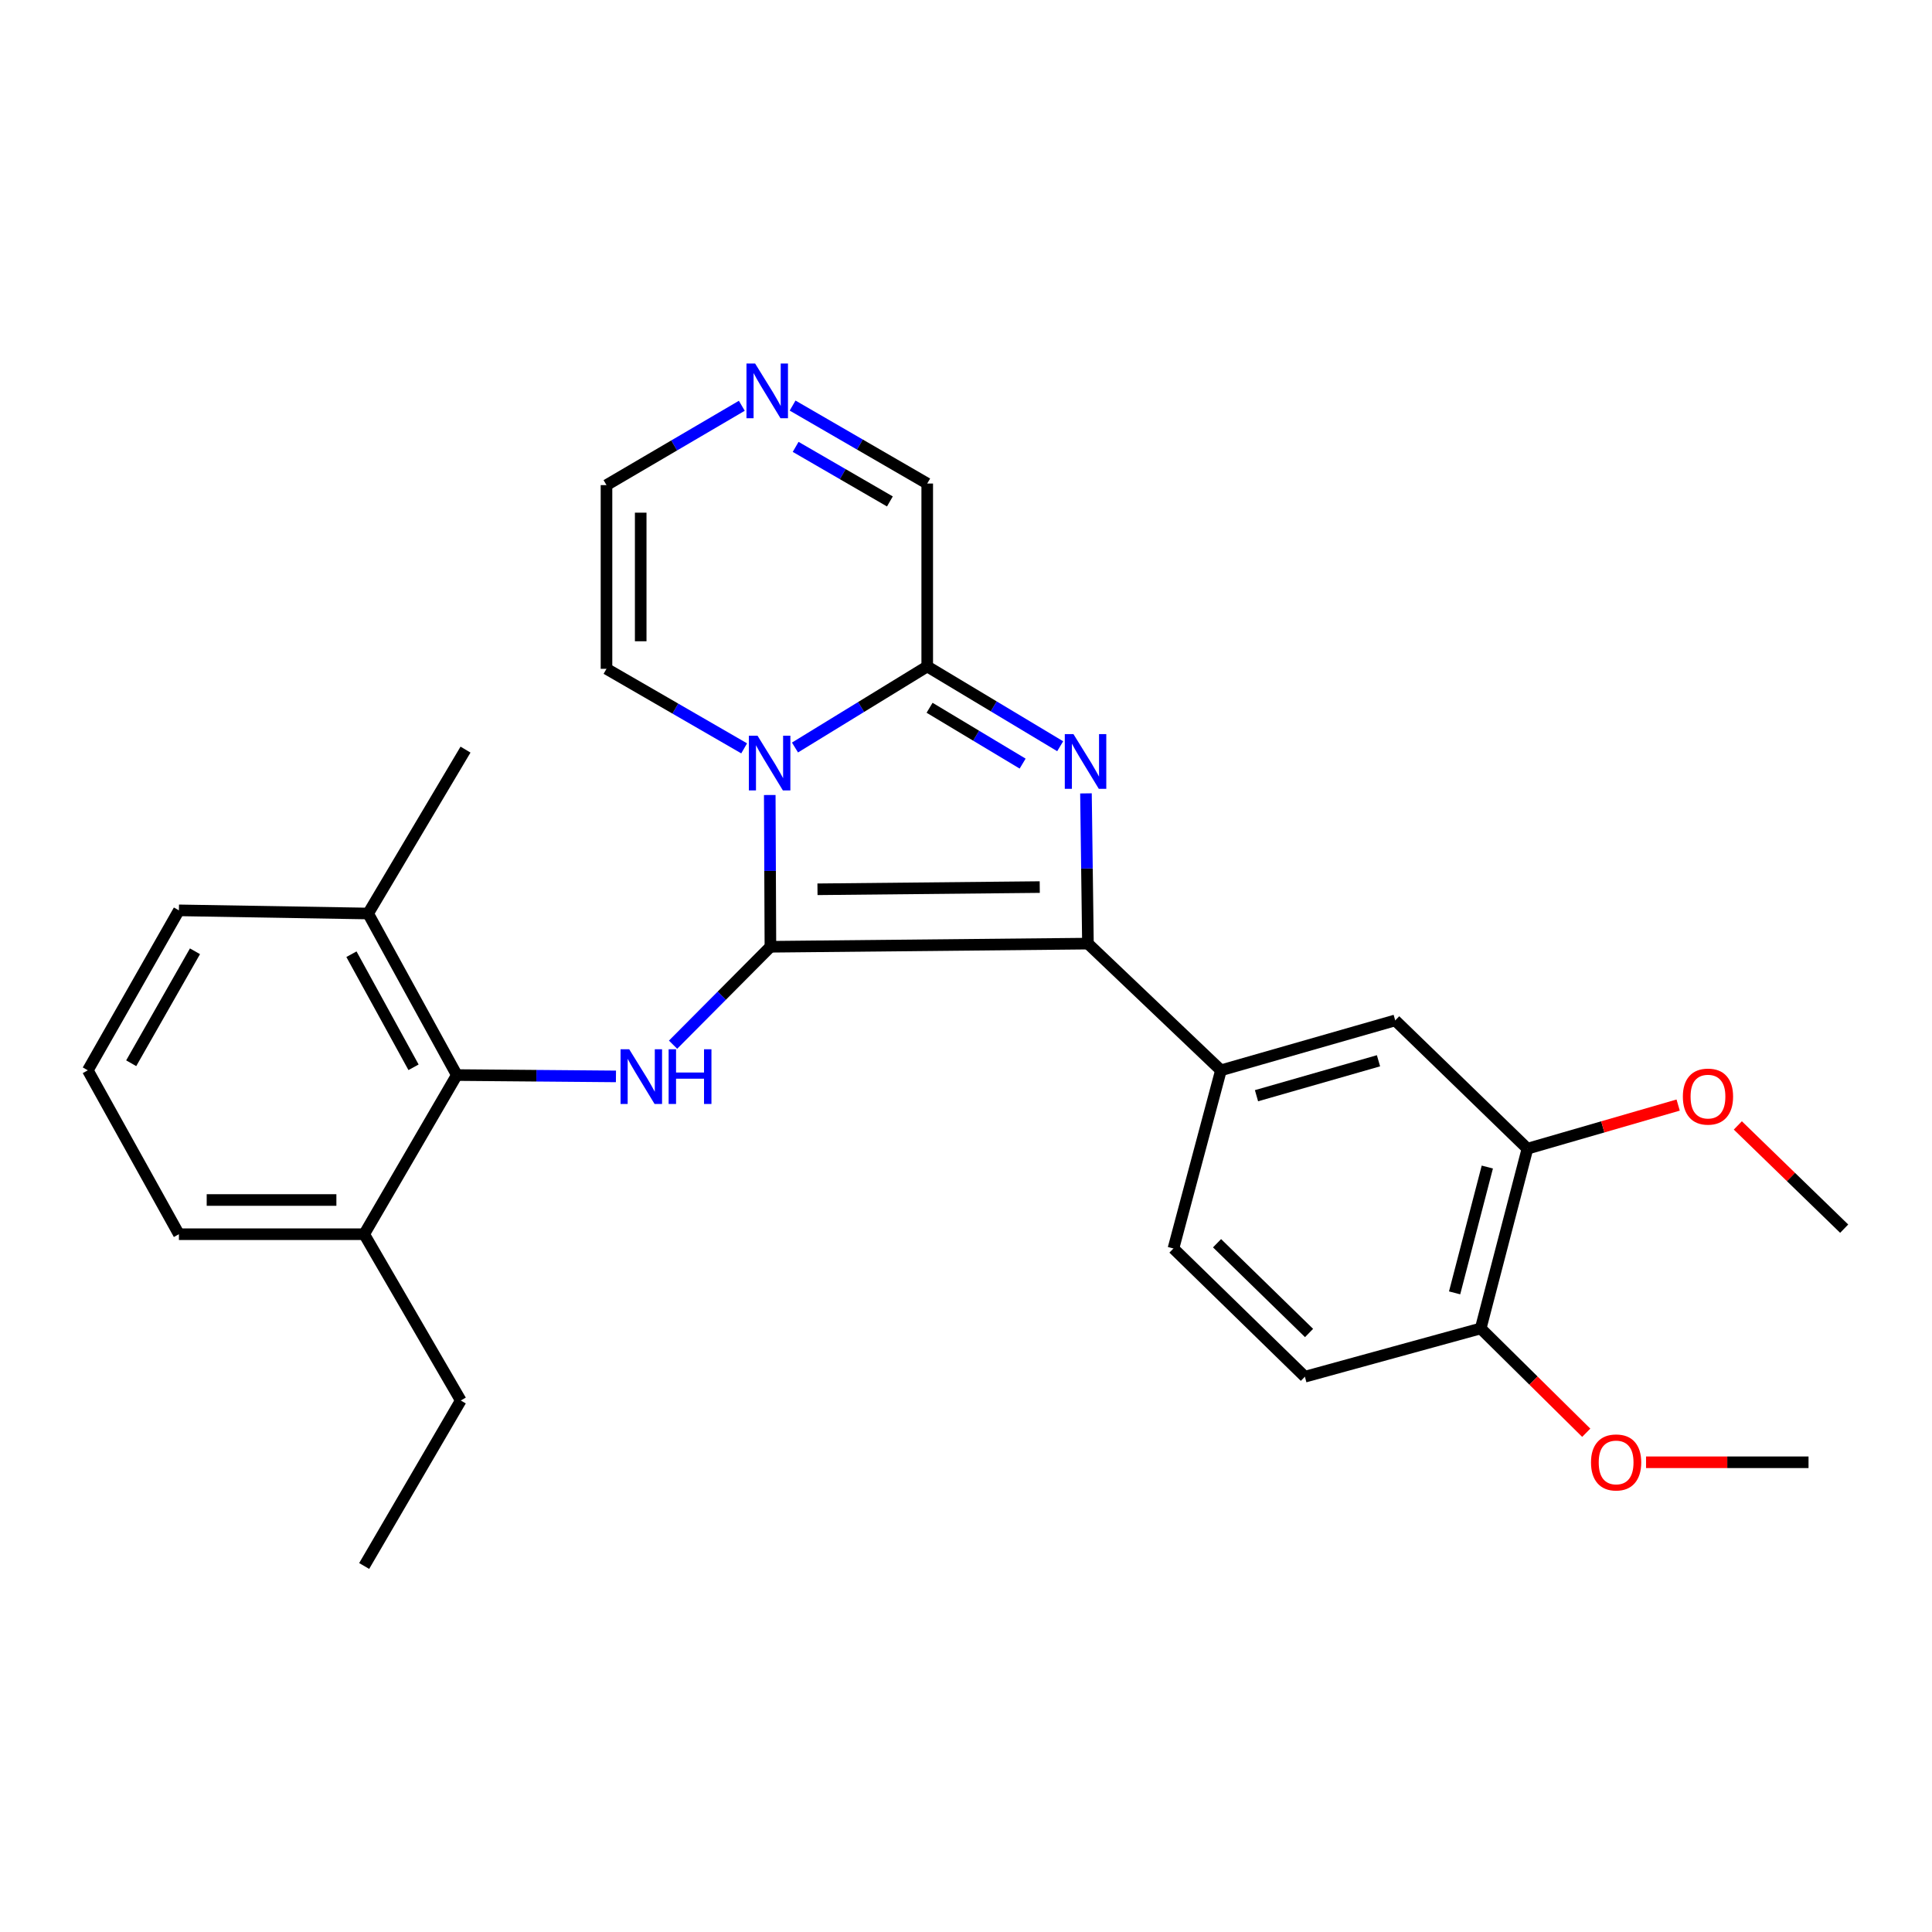 <?xml version='1.0' encoding='iso-8859-1'?>
<svg version='1.1' baseProfile='full'
              xmlns='http://www.w3.org/2000/svg'
                      xmlns:rdkit='http://www.rdkit.org/xml'
                      xmlns:xlink='http://www.w3.org/1999/xlink'
                  xml:space='preserve'
width='1000px' height='1000px' viewBox='0 0 1000 1000'>
<!-- END OF HEADER -->
<rect style='opacity:1.0;fill:#FFFFFF;stroke:none' width='1000' height='1000' x='0' y='0'> </rect>
<path class='bond-0' d='M 398.766,490.048 L 398.595,450.773' style='fill:none;fill-rule:evenodd;stroke:#000000;stroke-width:6px;stroke-linecap:butt;stroke-linejoin:miter;stroke-opacity:1' />
<path class='bond-0' d='M 398.595,450.773 L 398.425,411.499' style='fill:none;fill-rule:evenodd;stroke:#0000FF;stroke-width:6px;stroke-linecap:butt;stroke-linejoin:miter;stroke-opacity:1' />
<path class='bond-1' d='M 398.766,490.048 L 563.115,488.415' style='fill:none;fill-rule:evenodd;stroke:#000000;stroke-width:6px;stroke-linecap:butt;stroke-linejoin:miter;stroke-opacity:1' />
<path class='bond-1' d='M 423.125,460.293 L 538.17,459.15' style='fill:none;fill-rule:evenodd;stroke:#000000;stroke-width:6px;stroke-linecap:butt;stroke-linejoin:miter;stroke-opacity:1' />
<path class='bond-4' d='M 398.766,490.048 L 373.571,515.387' style='fill:none;fill-rule:evenodd;stroke:#000000;stroke-width:6px;stroke-linecap:butt;stroke-linejoin:miter;stroke-opacity:1' />
<path class='bond-4' d='M 373.571,515.387 L 348.377,540.726' style='fill:none;fill-rule:evenodd;stroke:#0000FF;stroke-width:6px;stroke-linecap:butt;stroke-linejoin:miter;stroke-opacity:1' />
<path class='bond-3' d='M 411.485,386.913 L 445.708,365.936' style='fill:none;fill-rule:evenodd;stroke:#0000FF;stroke-width:6px;stroke-linecap:butt;stroke-linejoin:miter;stroke-opacity:1' />
<path class='bond-3' d='M 445.708,365.936 L 479.932,344.959' style='fill:none;fill-rule:evenodd;stroke:#000000;stroke-width:6px;stroke-linecap:butt;stroke-linejoin:miter;stroke-opacity:1' />
<path class='bond-9' d='M 385.175,387.348 L 349.548,366.764' style='fill:none;fill-rule:evenodd;stroke:#0000FF;stroke-width:6px;stroke-linecap:butt;stroke-linejoin:miter;stroke-opacity:1' />
<path class='bond-9' d='M 349.548,366.764 L 313.92,346.179' style='fill:none;fill-rule:evenodd;stroke:#000000;stroke-width:6px;stroke-linecap:butt;stroke-linejoin:miter;stroke-opacity:1' />
<path class='bond-2' d='M 563.115,488.415 L 562.604,449.534' style='fill:none;fill-rule:evenodd;stroke:#000000;stroke-width:6px;stroke-linecap:butt;stroke-linejoin:miter;stroke-opacity:1' />
<path class='bond-2' d='M 562.604,449.534 L 562.093,410.653' style='fill:none;fill-rule:evenodd;stroke:#0000FF;stroke-width:6px;stroke-linecap:butt;stroke-linejoin:miter;stroke-opacity:1' />
<path class='bond-5' d='M 563.115,488.415 L 631.956,553.989' style='fill:none;fill-rule:evenodd;stroke:#000000;stroke-width:6px;stroke-linecap:butt;stroke-linejoin:miter;stroke-opacity:1' />
<path class='bond-28' d='M 548.747,386.256 L 514.339,365.608' style='fill:none;fill-rule:evenodd;stroke:#0000FF;stroke-width:6px;stroke-linecap:butt;stroke-linejoin:miter;stroke-opacity:1' />
<path class='bond-28' d='M 514.339,365.608 L 479.932,344.959' style='fill:none;fill-rule:evenodd;stroke:#000000;stroke-width:6px;stroke-linecap:butt;stroke-linejoin:miter;stroke-opacity:1' />
<path class='bond-28' d='M 529.313,395.245 L 505.228,380.791' style='fill:none;fill-rule:evenodd;stroke:#0000FF;stroke-width:6px;stroke-linecap:butt;stroke-linejoin:miter;stroke-opacity:1' />
<path class='bond-28' d='M 505.228,380.791 L 481.143,366.337' style='fill:none;fill-rule:evenodd;stroke:#000000;stroke-width:6px;stroke-linecap:butt;stroke-linejoin:miter;stroke-opacity:1' />
<path class='bond-11' d='M 479.932,344.959 L 479.932,250.277' style='fill:none;fill-rule:evenodd;stroke:#000000;stroke-width:6px;stroke-linecap:butt;stroke-linejoin:miter;stroke-opacity:1' />
<path class='bond-6' d='M 318.815,557.144 L 277.634,556.796' style='fill:none;fill-rule:evenodd;stroke:#0000FF;stroke-width:6px;stroke-linecap:butt;stroke-linejoin:miter;stroke-opacity:1' />
<path class='bond-6' d='M 277.634,556.796 L 236.453,556.448' style='fill:none;fill-rule:evenodd;stroke:#000000;stroke-width:6px;stroke-linecap:butt;stroke-linejoin:miter;stroke-opacity:1' />
<path class='bond-8' d='M 631.956,553.989 L 722.162,528.157' style='fill:none;fill-rule:evenodd;stroke:#000000;stroke-width:6px;stroke-linecap:butt;stroke-linejoin:miter;stroke-opacity:1' />
<path class='bond-8' d='M 650.361,567.137 L 713.506,549.054' style='fill:none;fill-rule:evenodd;stroke:#000000;stroke-width:6px;stroke-linecap:butt;stroke-linejoin:miter;stroke-opacity:1' />
<path class='bond-14' d='M 631.956,553.989 L 607.373,646.213' style='fill:none;fill-rule:evenodd;stroke:#000000;stroke-width:6px;stroke-linecap:butt;stroke-linejoin:miter;stroke-opacity:1' />
<path class='bond-15' d='M 236.453,556.448 L 190.543,472.833' style='fill:none;fill-rule:evenodd;stroke:#000000;stroke-width:6px;stroke-linecap:butt;stroke-linejoin:miter;stroke-opacity:1' />
<path class='bond-15' d='M 214.045,552.428 L 181.908,493.897' style='fill:none;fill-rule:evenodd;stroke:#000000;stroke-width:6px;stroke-linecap:butt;stroke-linejoin:miter;stroke-opacity:1' />
<path class='bond-16' d='M 236.453,556.448 L 188.497,638.825' style='fill:none;fill-rule:evenodd;stroke:#000000;stroke-width:6px;stroke-linecap:butt;stroke-linejoin:miter;stroke-opacity:1' />
<path class='bond-7' d='M 383.962,210.031 L 348.941,230.562' style='fill:none;fill-rule:evenodd;stroke:#0000FF;stroke-width:6px;stroke-linecap:butt;stroke-linejoin:miter;stroke-opacity:1' />
<path class='bond-7' d='M 348.941,230.562 L 313.92,251.093' style='fill:none;fill-rule:evenodd;stroke:#000000;stroke-width:6px;stroke-linecap:butt;stroke-linejoin:miter;stroke-opacity:1' />
<path class='bond-29' d='M 410.246,209.925 L 445.089,230.101' style='fill:none;fill-rule:evenodd;stroke:#0000FF;stroke-width:6px;stroke-linecap:butt;stroke-linejoin:miter;stroke-opacity:1' />
<path class='bond-29' d='M 445.089,230.101 L 479.932,250.277' style='fill:none;fill-rule:evenodd;stroke:#000000;stroke-width:6px;stroke-linecap:butt;stroke-linejoin:miter;stroke-opacity:1' />
<path class='bond-29' d='M 411.826,231.301 L 436.216,245.424' style='fill:none;fill-rule:evenodd;stroke:#0000FF;stroke-width:6px;stroke-linecap:butt;stroke-linejoin:miter;stroke-opacity:1' />
<path class='bond-29' d='M 436.216,245.424 L 460.606,259.547' style='fill:none;fill-rule:evenodd;stroke:#000000;stroke-width:6px;stroke-linecap:butt;stroke-linejoin:miter;stroke-opacity:1' />
<path class='bond-10' d='M 722.162,528.157 L 790.599,594.558' style='fill:none;fill-rule:evenodd;stroke:#000000;stroke-width:6px;stroke-linecap:butt;stroke-linejoin:miter;stroke-opacity:1' />
<path class='bond-12' d='M 313.92,346.179 L 313.92,251.093' style='fill:none;fill-rule:evenodd;stroke:#000000;stroke-width:6px;stroke-linecap:butt;stroke-linejoin:miter;stroke-opacity:1' />
<path class='bond-12' d='M 331.627,331.916 L 331.627,265.356' style='fill:none;fill-rule:evenodd;stroke:#000000;stroke-width:6px;stroke-linecap:butt;stroke-linejoin:miter;stroke-opacity:1' />
<path class='bond-18' d='M 790.599,594.558 L 829.605,583.269' style='fill:none;fill-rule:evenodd;stroke:#000000;stroke-width:6px;stroke-linecap:butt;stroke-linejoin:miter;stroke-opacity:1' />
<path class='bond-18' d='M 829.605,583.269 L 868.611,571.981' style='fill:none;fill-rule:evenodd;stroke:#FF0000;stroke-width:6px;stroke-linecap:butt;stroke-linejoin:miter;stroke-opacity:1' />
<path class='bond-31' d='M 790.599,594.558 L 766.41,687.597' style='fill:none;fill-rule:evenodd;stroke:#000000;stroke-width:6px;stroke-linecap:butt;stroke-linejoin:miter;stroke-opacity:1' />
<path class='bond-31' d='M 769.834,604.058 L 752.901,669.186' style='fill:none;fill-rule:evenodd;stroke:#000000;stroke-width:6px;stroke-linecap:butt;stroke-linejoin:miter;stroke-opacity:1' />
<path class='bond-13' d='M 766.41,687.597 L 675.406,712.584' style='fill:none;fill-rule:evenodd;stroke:#000000;stroke-width:6px;stroke-linecap:butt;stroke-linejoin:miter;stroke-opacity:1' />
<path class='bond-19' d='M 766.41,687.597 L 793.723,714.592' style='fill:none;fill-rule:evenodd;stroke:#000000;stroke-width:6px;stroke-linecap:butt;stroke-linejoin:miter;stroke-opacity:1' />
<path class='bond-19' d='M 793.723,714.592 L 821.036,741.587' style='fill:none;fill-rule:evenodd;stroke:#FF0000;stroke-width:6px;stroke-linecap:butt;stroke-linejoin:miter;stroke-opacity:1' />
<path class='bond-17' d='M 607.373,646.213 L 675.406,712.584' style='fill:none;fill-rule:evenodd;stroke:#000000;stroke-width:6px;stroke-linecap:butt;stroke-linejoin:miter;stroke-opacity:1' />
<path class='bond-17' d='M 629.942,643.494 L 677.566,689.954' style='fill:none;fill-rule:evenodd;stroke:#000000;stroke-width:6px;stroke-linecap:butt;stroke-linejoin:miter;stroke-opacity:1' />
<path class='bond-21' d='M 190.543,472.833 L 92.604,471.2' style='fill:none;fill-rule:evenodd;stroke:#000000;stroke-width:6px;stroke-linecap:butt;stroke-linejoin:miter;stroke-opacity:1' />
<path class='bond-24' d='M 190.543,472.833 L 240.948,387.997' style='fill:none;fill-rule:evenodd;stroke:#000000;stroke-width:6px;stroke-linecap:butt;stroke-linejoin:miter;stroke-opacity:1' />
<path class='bond-22' d='M 188.497,638.825 L 92.604,638.825' style='fill:none;fill-rule:evenodd;stroke:#000000;stroke-width:6px;stroke-linecap:butt;stroke-linejoin:miter;stroke-opacity:1' />
<path class='bond-22' d='M 174.113,621.118 L 106.988,621.118' style='fill:none;fill-rule:evenodd;stroke:#000000;stroke-width:6px;stroke-linecap:butt;stroke-linejoin:miter;stroke-opacity:1' />
<path class='bond-23' d='M 188.497,638.825 L 238.499,724.9' style='fill:none;fill-rule:evenodd;stroke:#000000;stroke-width:6px;stroke-linecap:butt;stroke-linejoin:miter;stroke-opacity:1' />
<path class='bond-25' d='M 899.499,582.519 L 927.022,609.236' style='fill:none;fill-rule:evenodd;stroke:#FF0000;stroke-width:6px;stroke-linecap:butt;stroke-linejoin:miter;stroke-opacity:1' />
<path class='bond-25' d='M 927.022,609.236 L 954.545,635.952' style='fill:none;fill-rule:evenodd;stroke:#000000;stroke-width:6px;stroke-linecap:butt;stroke-linejoin:miter;stroke-opacity:1' />
<path class='bond-26' d='M 851.989,756.871 L 894.04,756.871' style='fill:none;fill-rule:evenodd;stroke:#FF0000;stroke-width:6px;stroke-linecap:butt;stroke-linejoin:miter;stroke-opacity:1' />
<path class='bond-26' d='M 894.04,756.871 L 936.091,756.871' style='fill:none;fill-rule:evenodd;stroke:#000000;stroke-width:6px;stroke-linecap:butt;stroke-linejoin:miter;stroke-opacity:1' />
<path class='bond-20' d='M 45.455,553.989 L 92.604,638.825' style='fill:none;fill-rule:evenodd;stroke:#000000;stroke-width:6px;stroke-linecap:butt;stroke-linejoin:miter;stroke-opacity:1' />
<path class='bond-30' d='M 45.455,553.989 L 92.604,471.2' style='fill:none;fill-rule:evenodd;stroke:#000000;stroke-width:6px;stroke-linecap:butt;stroke-linejoin:miter;stroke-opacity:1' />
<path class='bond-30' d='M 67.913,550.334 L 100.918,492.381' style='fill:none;fill-rule:evenodd;stroke:#000000;stroke-width:6px;stroke-linecap:butt;stroke-linejoin:miter;stroke-opacity:1' />
<path class='bond-27' d='M 238.499,724.9 L 188.497,810.552' style='fill:none;fill-rule:evenodd;stroke:#000000;stroke-width:6px;stroke-linecap:butt;stroke-linejoin:miter;stroke-opacity:1' />
<path  class='atom-1' d='M 392.093 380.802
L 401.373 395.802
Q 402.293 397.282, 403.773 399.962
Q 405.253 402.642, 405.333 402.802
L 405.333 380.802
L 409.093 380.802
L 409.093 409.122
L 405.213 409.122
L 395.253 392.722
Q 394.093 390.802, 392.853 388.602
Q 391.653 386.402, 391.293 385.722
L 391.293 409.122
L 387.613 409.122
L 387.613 380.802
L 392.093 380.802
' fill='#0000FF'/>
<path  class='atom-3' d='M 555.616 379.975
L 564.896 394.975
Q 565.816 396.455, 567.296 399.135
Q 568.776 401.815, 568.856 401.975
L 568.856 379.975
L 572.616 379.975
L 572.616 408.295
L 568.736 408.295
L 558.776 391.895
Q 557.616 389.975, 556.376 387.775
Q 555.176 385.575, 554.816 384.895
L 554.816 408.295
L 551.136 408.295
L 551.136 379.975
L 555.616 379.975
' fill='#0000FF'/>
<path  class='atom-5' d='M 325.682 543.095
L 334.962 558.095
Q 335.882 559.575, 337.362 562.255
Q 338.842 564.935, 338.922 565.095
L 338.922 543.095
L 342.682 543.095
L 342.682 571.415
L 338.802 571.415
L 328.842 555.015
Q 327.682 553.095, 326.442 550.895
Q 325.242 548.695, 324.882 548.015
L 324.882 571.415
L 321.202 571.415
L 321.202 543.095
L 325.682 543.095
' fill='#0000FF'/>
<path  class='atom-5' d='M 346.082 543.095
L 349.922 543.095
L 349.922 555.135
L 364.402 555.135
L 364.402 543.095
L 368.242 543.095
L 368.242 571.415
L 364.402 571.415
L 364.402 558.335
L 349.922 558.335
L 349.922 571.415
L 346.082 571.415
L 346.082 543.095
' fill='#0000FF'/>
<path  class='atom-8' d='M 390.853 188.161
L 400.133 203.161
Q 401.053 204.641, 402.533 207.321
Q 404.013 210.001, 404.093 210.161
L 404.093 188.161
L 407.853 188.161
L 407.853 216.481
L 403.973 216.481
L 394.013 200.081
Q 392.853 198.161, 391.613 195.961
Q 390.413 193.761, 390.053 193.081
L 390.053 216.481
L 386.373 216.481
L 386.373 188.161
L 390.853 188.161
' fill='#0000FF'/>
<path  class='atom-19' d='M 871.043 567.595
Q 871.043 560.795, 874.403 556.995
Q 877.763 553.195, 884.043 553.195
Q 890.323 553.195, 893.683 556.995
Q 897.043 560.795, 897.043 567.595
Q 897.043 574.475, 893.643 578.395
Q 890.243 582.275, 884.043 582.275
Q 877.803 582.275, 874.403 578.395
Q 871.043 574.515, 871.043 567.595
M 884.043 579.075
Q 888.363 579.075, 890.683 576.195
Q 893.043 573.275, 893.043 567.595
Q 893.043 562.035, 890.683 559.235
Q 888.363 556.395, 884.043 556.395
Q 879.723 556.395, 877.363 559.195
Q 875.043 561.995, 875.043 567.595
Q 875.043 573.315, 877.363 576.195
Q 879.723 579.075, 884.043 579.075
' fill='#FF0000'/>
<path  class='atom-20' d='M 823.5 756.951
Q 823.5 750.151, 826.86 746.351
Q 830.22 742.551, 836.5 742.551
Q 842.78 742.551, 846.14 746.351
Q 849.5 750.151, 849.5 756.951
Q 849.5 763.831, 846.1 767.751
Q 842.7 771.631, 836.5 771.631
Q 830.26 771.631, 826.86 767.751
Q 823.5 763.871, 823.5 756.951
M 836.5 768.431
Q 840.82 768.431, 843.14 765.551
Q 845.5 762.631, 845.5 756.951
Q 845.5 751.391, 843.14 748.591
Q 840.82 745.751, 836.5 745.751
Q 832.18 745.751, 829.82 748.551
Q 827.5 751.351, 827.5 756.951
Q 827.5 762.671, 829.82 765.551
Q 832.18 768.431, 836.5 768.431
' fill='#FF0000'/>
</svg>
